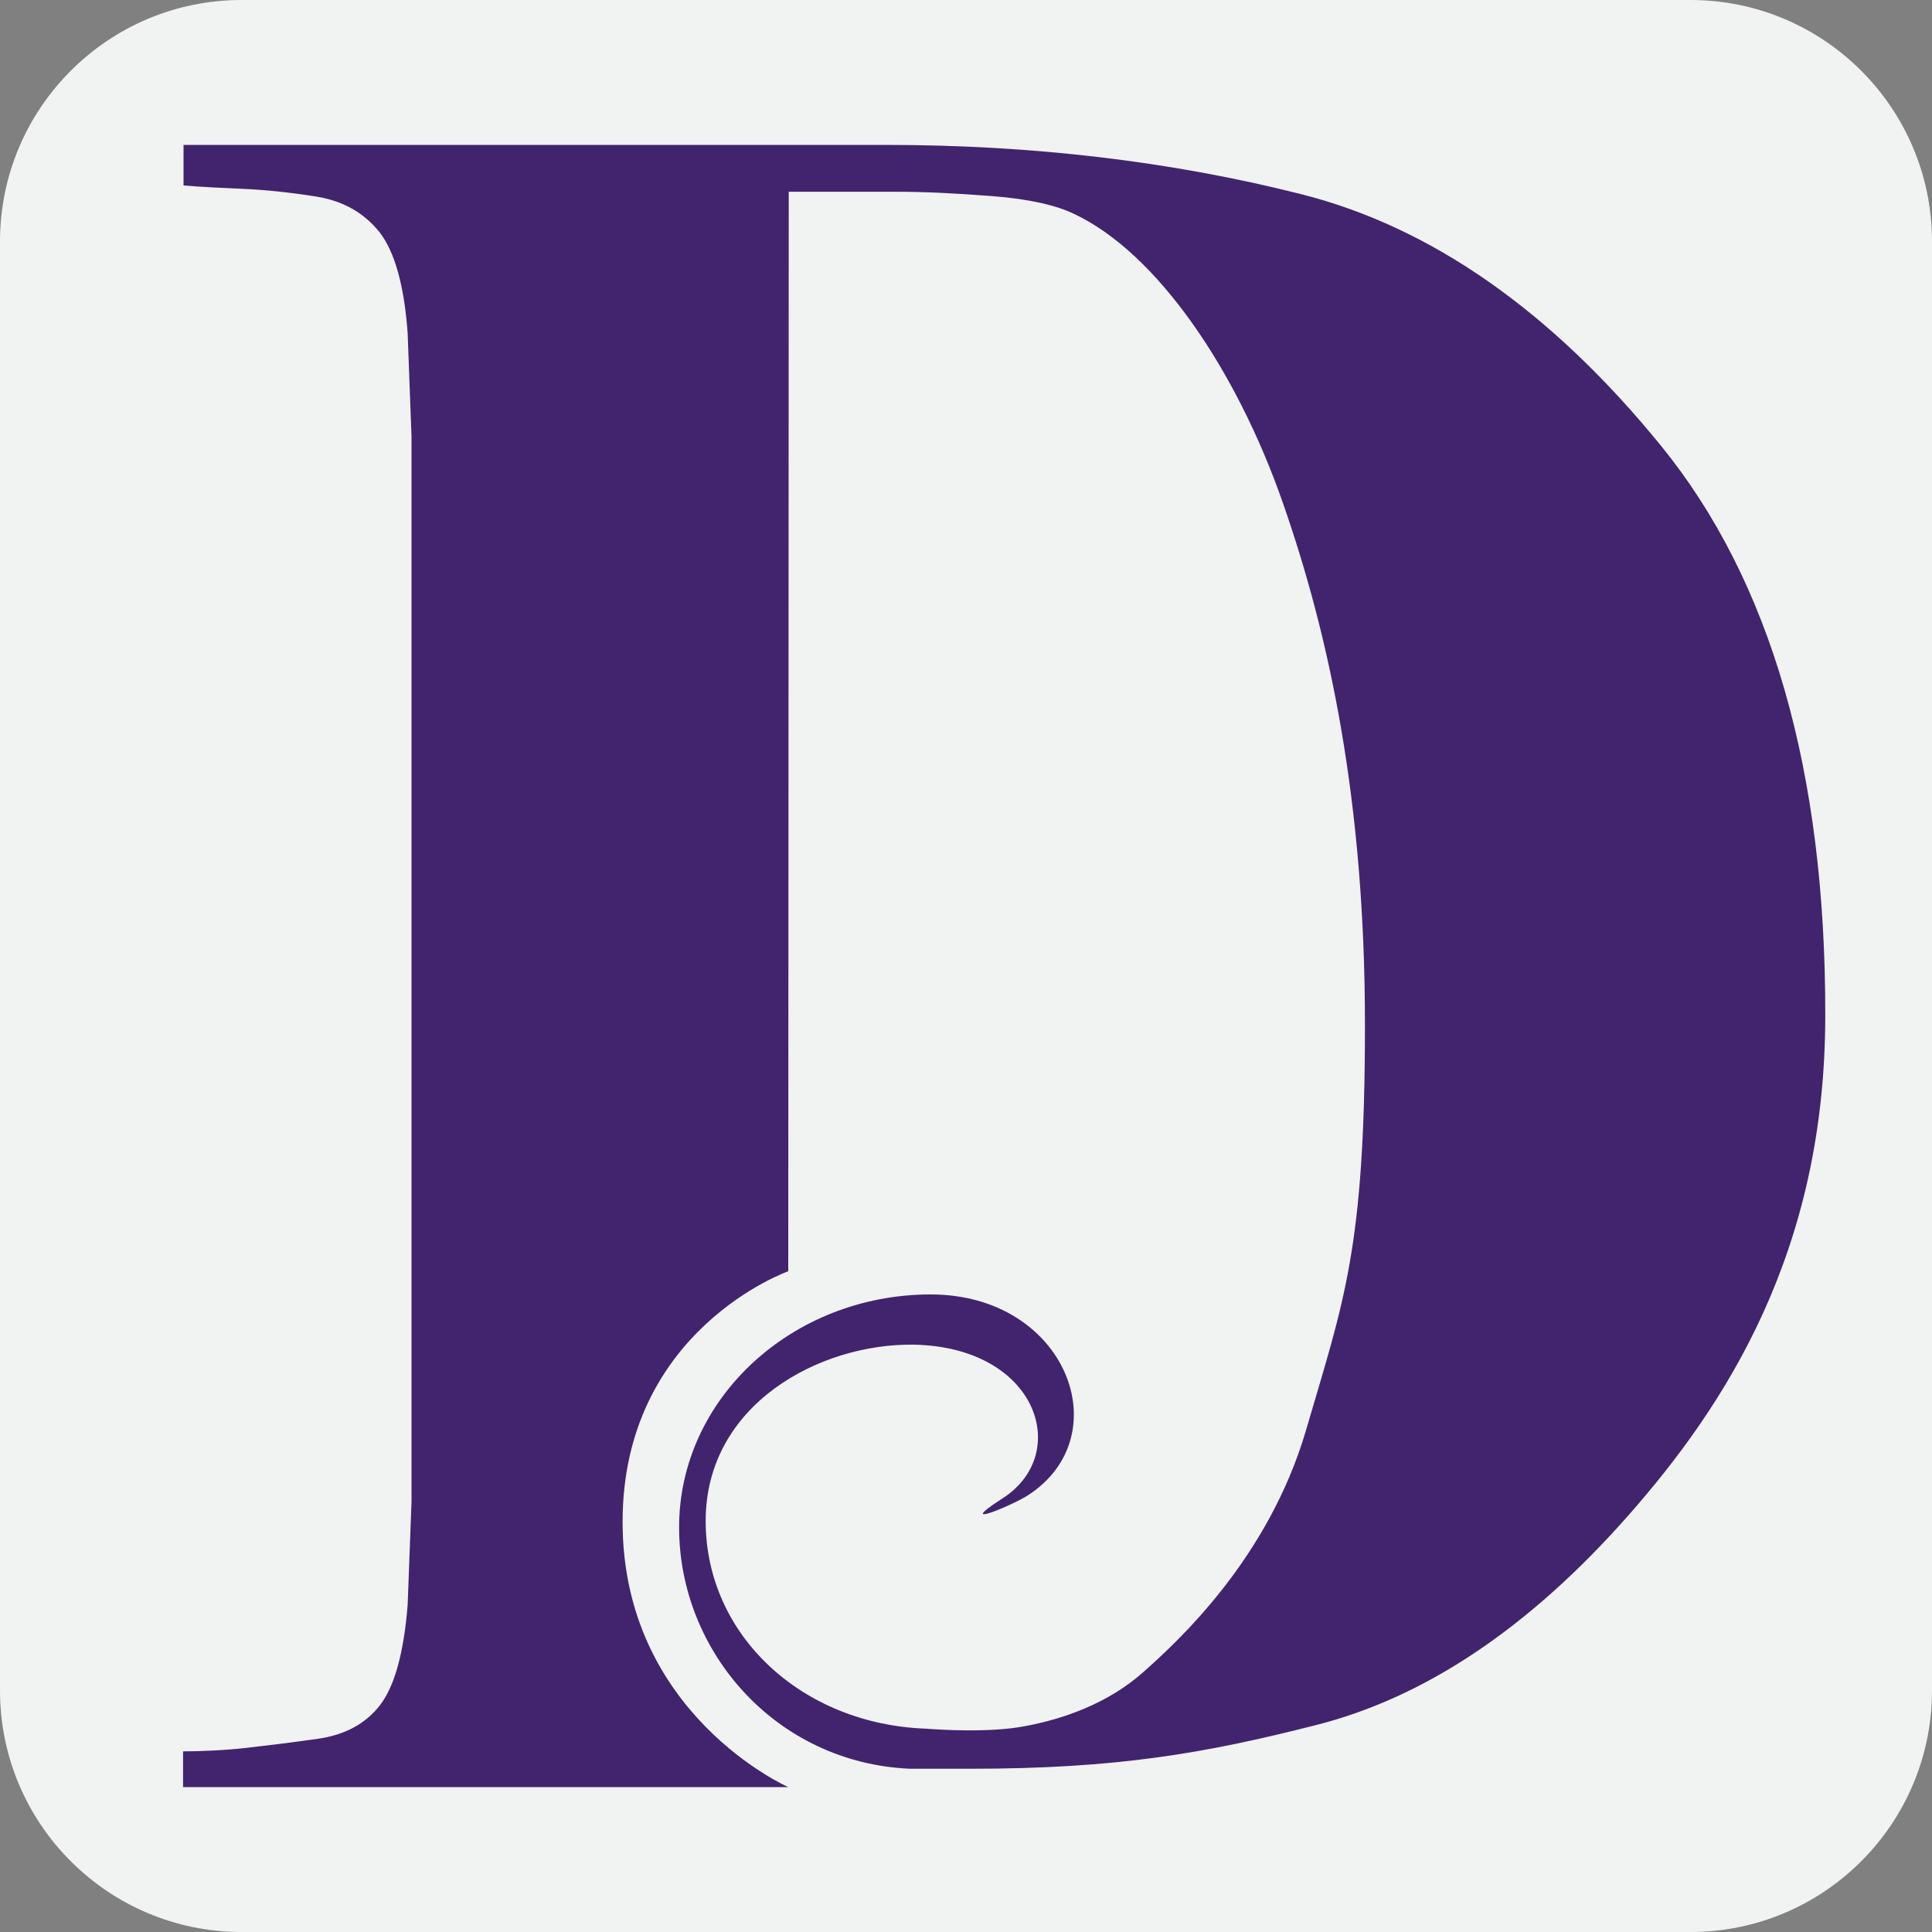 <?xml version="1.0" encoding="utf-8"?>
<!-- Generator: Adobe Illustrator 27.5.0, SVG Export Plug-In . SVG Version: 6.00 Build 0)  -->
<svg version="1.1" id="Layer_1" xmlns="http://www.w3.org/2000/svg" xmlns:xlink="http://www.w3.org/1999/xlink" x="0px" y="0px"
	 viewBox="0 0 40 40" style="enable-background:new 0 0 40 40;" xml:space="preserve">
<rect x="0" y="0" width="40" height="40" fill="#808080" stroke="none"/>
<style type="text/css">
	.st0{fill:#F1F2F2;}
	.st1{fill:#41246D;}
</style>
<path class="st0" d="M35,40H5c-2.76,0-5-2.24-5-5V5c0-2.76,2.24-5,5-5h30c2.76,0,5,2.24,5,5v30C40,37.76,37.76,40,35,40z"/>
<g>
	<path class="st1" d="M34.39,9.23c-2.27-2.79-4.76-4.53-7.45-5.21C24.25,3.34,21.38,3,18.34,3H3.8v0.84
		c0.36,0.03,0.77,0.05,1.23,0.07c0.45,0.02,0.96,0.07,1.52,0.16c0.56,0.09,0.99,0.34,1.31,0.74c0.31,0.4,0.51,1.1,0.58,2.09
		l0.08,2.14v22.05l-0.08,2.14c-0.08,0.99-0.27,1.68-0.57,2.07c-0.3,0.39-0.73,0.62-1.29,0.7c-0.56,0.08-1.06,0.14-1.5,0.19
		c-0.44,0.05-0.95,0.07-1.29,0.07V37h12.53c0,0-3.43-1.51-3.43-5.49c0-3.98,3.43-5.19,3.43-5.19l0.01-22.35h2.24
		c0.55,0,1.2,0.03,1.97,0.09c0.77,0.06,1.33,0.19,1.7,0.37c1.72,0.81,3.36,3.23,4.32,5.98s1.7,6.17,1.7,10.81
		c0,4.65-0.44,5.72-1.22,8.39c-0.78,2.66-2.65,4.37-3.37,5.01c-0.72,0.64-1.64,0.97-2.46,1.12c-0.72,0.14-1.8,0.07-2.04,0.05
		c0,0,0,0,0,0c-2.56-0.09-4.56-1.93-4.56-4.3c0-2.42,2.37-3.68,4.31-3.65c2.57,0.05,3.27,2.26,1.84,3.18
		c-1.06,0.68,0.23,0.13,0.52-0.06c1.91-1.23,0.8-4.16-2.01-4.16c-2.87,0-5.21,2.16-5.21,4.82c0,2.58,2.01,4.88,4.78,5l0,0h1.26
		c3.02,0,4.85-0.32,7.13-0.9c2.27-0.57,4.43-2.02,6.47-4.33c2.04-2.31,4.09-5.49,4.09-10.36C37.8,15.96,36.66,12.02,34.39,9.23z"/>
</g>
</svg>
